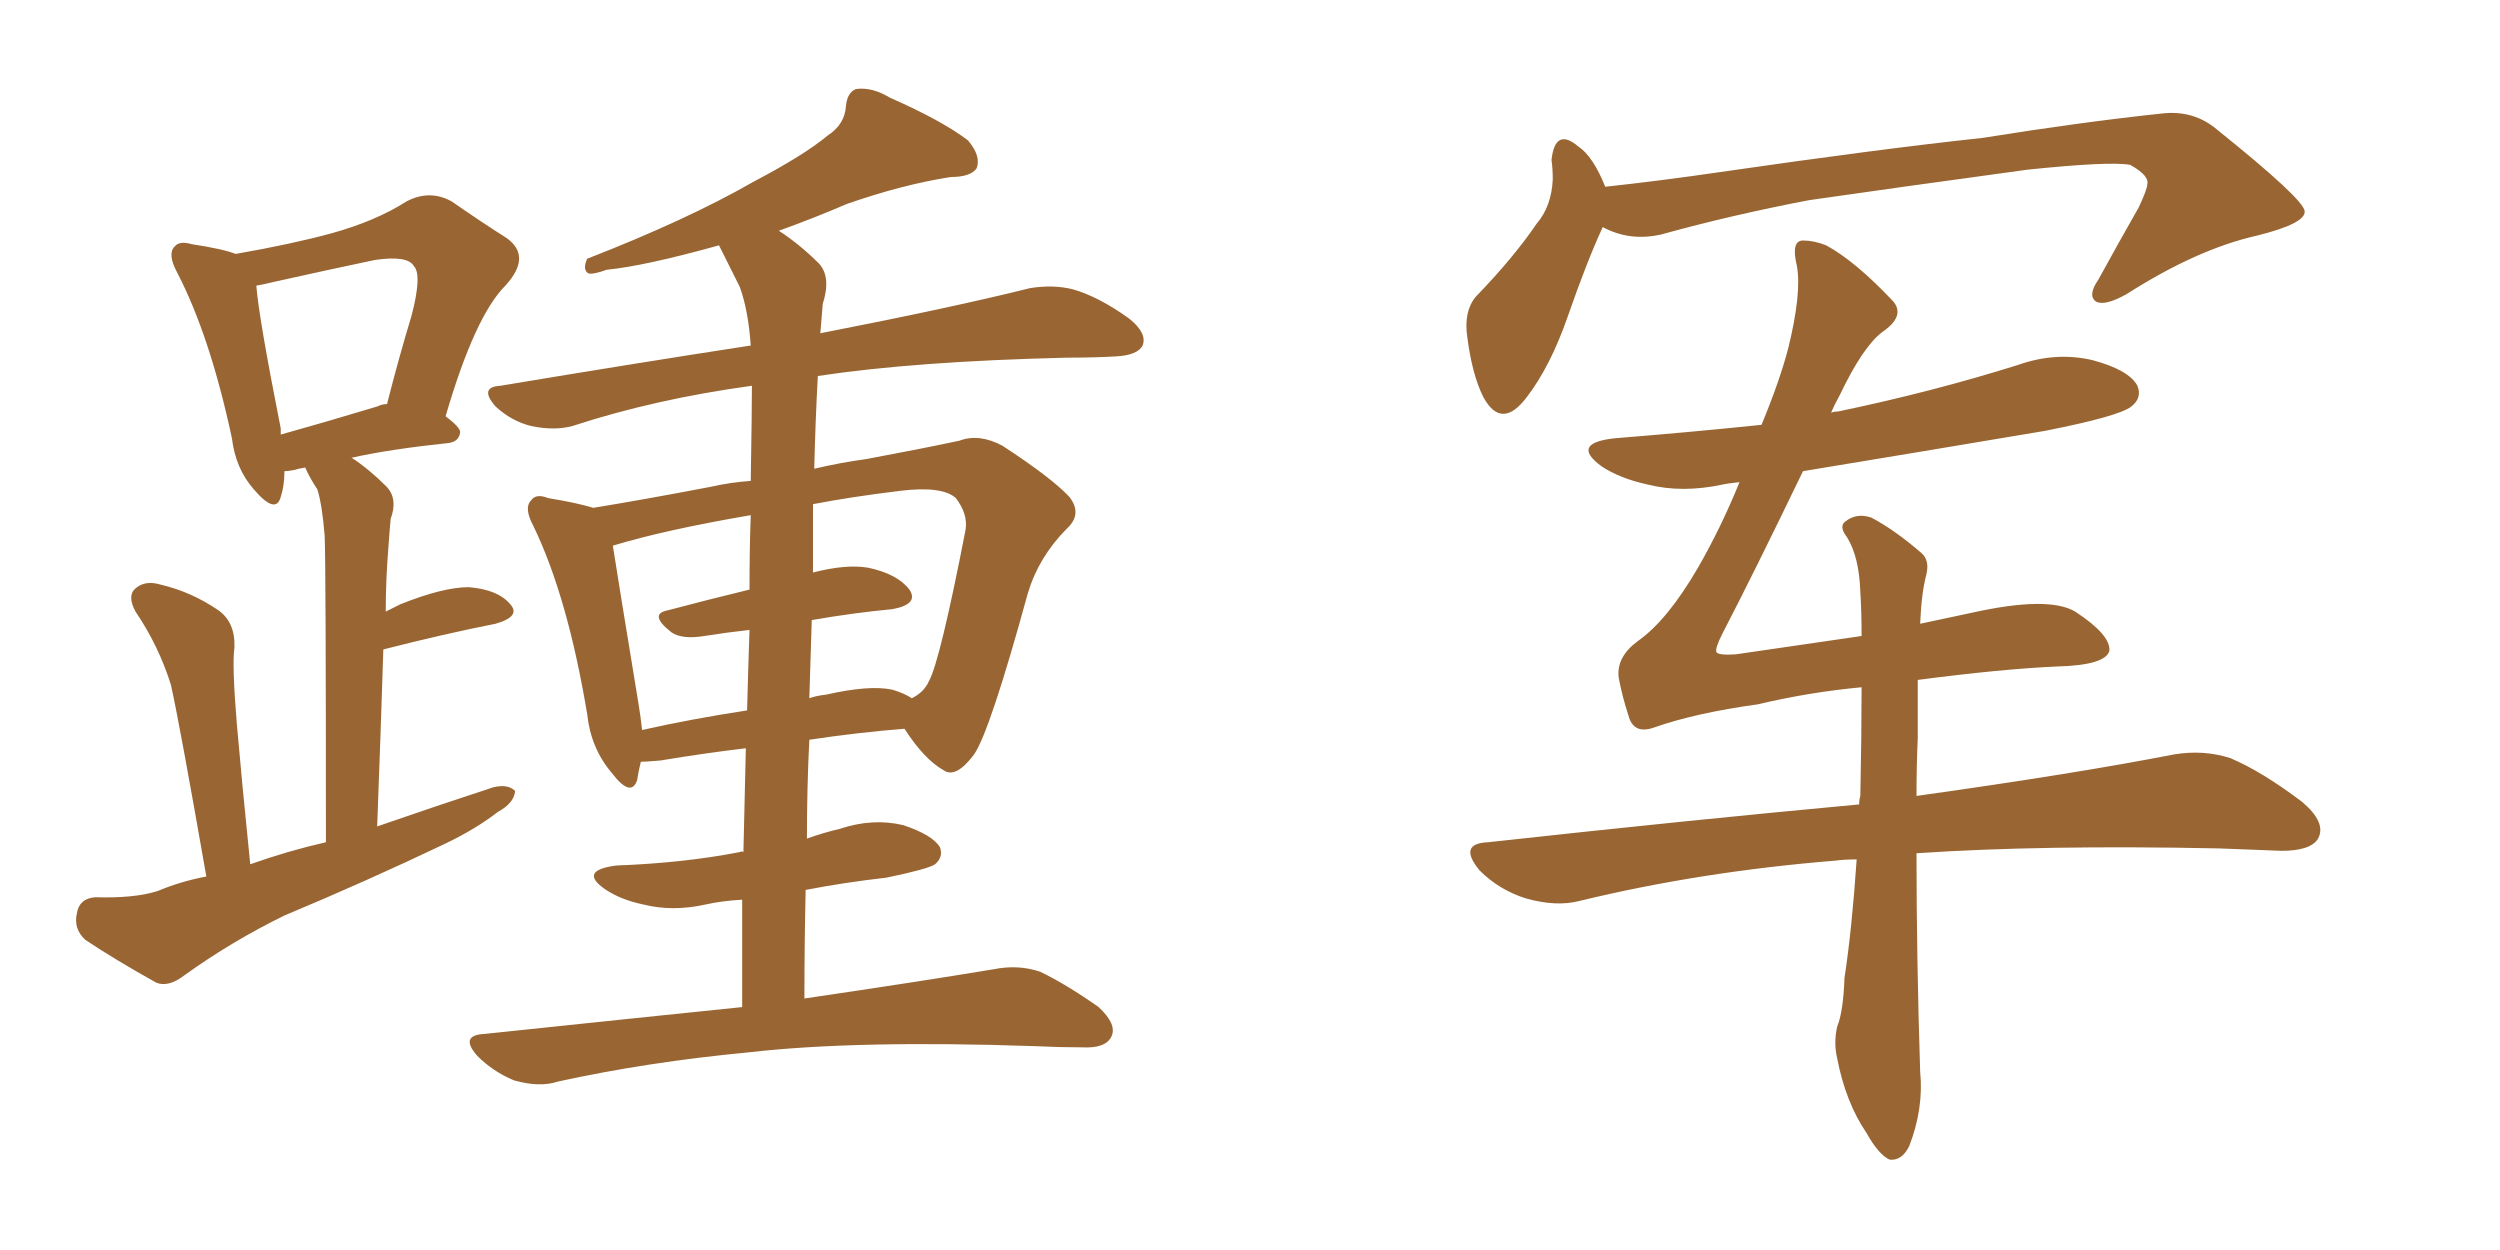 <svg xmlns="http://www.w3.org/2000/svg" xmlns:xlink="http://www.w3.org/1999/xlink" width="300" height="150"><path fill="#996633" padding="10" d="M24.76 105.18L24.76 105.18Q21.53 86.72 20.51 82.18L20.51 82.18Q19.04 77.49 16.26 73.39L16.26 73.39Q15.23 71.48 16.26 70.61L16.26 70.61Q17.43 69.58 19.34 70.17L19.34 70.17Q23.00 71.04 26.22 73.24L26.22 73.24Q28.27 74.71 28.13 77.78L28.13 77.78Q27.83 79.69 28.42 86.87L28.42 86.87Q29.00 93.60 30.03 103.71L30.03 103.71Q34.57 102.10 39.11 101.07L39.11 101.07Q39.11 67.97 38.96 64.31L38.96 64.31Q38.67 60.64 38.09 58.74L38.09 58.74Q37.21 57.42 36.62 56.10L36.62 56.10Q35.74 56.25 35.30 56.40L35.30 56.40Q34.57 56.54 34.13 56.54L34.13 56.54Q34.13 58.30 33.69 59.62L33.69 59.62Q33.11 61.82 30.47 58.74L30.47 58.74Q28.27 56.25 27.83 52.59L27.83 52.59Q25.20 40.28 21.24 32.67L21.24 32.67Q20.07 30.47 20.95 29.59L20.95 29.59Q21.53 28.86 23.00 29.30L23.00 29.30Q26.81 29.88 28.27 30.47L28.27 30.47Q35.01 29.30 39.84 27.98L39.84 27.98Q45.12 26.51 48.78 24.17L48.78 24.17Q51.56 22.71 54.20 24.17L54.20 24.17Q58.01 26.81 60.79 28.56L60.79 28.56Q63.87 30.76 60.64 34.28L60.64 34.28Q56.98 37.94 53.47 49.95L53.47 49.95Q55.22 51.27 55.22 51.86L55.22 51.86Q55.08 53.03 53.76 53.17L53.76 53.17Q46.73 53.91 42.19 54.93L42.19 54.93Q44.24 56.25 46.44 58.45L46.44 58.45Q47.75 59.91 46.88 62.26L46.88 62.26Q46.73 63.87 46.58 66.06L46.58 66.06Q46.29 69.73 46.29 73.39L46.29 73.39Q47.17 72.95 48.05 72.51L48.05 72.51Q53.17 70.46 56.25 70.46L56.25 70.46Q59.77 70.75 61.23 72.51L61.23 72.51Q62.55 73.97 59.47 74.85L59.47 74.85Q53.47 76.03 46.00 77.93L46.00 77.93Q45.70 87.60 45.26 99.17L45.26 99.17Q52.44 96.68 59.18 94.48L59.18 94.48Q60.94 94.04 61.82 94.92L61.82 94.92Q61.67 96.39 59.77 97.41L59.77 97.41Q57.13 99.46 53.47 101.22L53.47 101.22Q43.95 105.76 34.13 109.86L34.13 109.86Q27.83 112.94 22.12 117.04L22.12 117.04Q20.21 118.51 18.75 117.92L18.75 117.92Q13.77 115.14 10.25 112.79L10.25 112.79Q8.79 111.47 9.23 109.57L9.23 109.57Q9.52 107.81 11.43 107.67L11.43 107.67Q16.11 107.81 18.90 106.93L18.90 106.93Q21.68 105.76 24.76 105.18ZM45.26 48.78L45.26 48.78Q45.85 48.49 46.44 48.49L46.44 48.49Q47.90 42.77 49.37 37.94L49.37 37.94Q50.68 32.96 49.66 31.93L49.66 31.93Q48.93 30.62 44.97 31.20L44.97 31.20Q39.40 32.37 32.81 33.84L32.81 33.84Q31.64 34.13 30.76 34.28L30.76 34.28Q31.05 38.09 33.69 51.42L33.69 51.42Q33.69 51.71 33.69 52.15L33.69 52.15Q38.96 50.68 45.26 48.78ZM89.06 120.85L89.06 120.85Q89.06 113.82 89.06 107.96L89.06 107.96Q86.57 108.11 84.67 108.54L84.67 108.54Q80.71 109.42 77.20 108.54L77.20 108.54Q74.41 107.96 72.51 106.64L72.51 106.64Q69.43 104.44 73.97 103.86L73.97 103.86Q82.03 103.56 88.77 102.25L88.77 102.25Q89.06 102.10 89.21 102.25L89.21 102.25Q89.36 95.51 89.50 89.79L89.50 89.79Q84.52 90.38 79.25 91.26L79.25 91.26Q77.49 91.41 76.90 91.41L76.90 91.41Q76.61 92.58 76.46 93.60L76.46 93.60Q75.73 95.80 73.39 92.72L73.39 92.72Q70.90 89.79 70.46 85.69L70.46 85.69Q68.12 71.63 64.01 63.13L64.01 63.13Q62.84 60.94 63.72 60.06L63.72 60.06Q64.31 59.18 65.77 59.77L65.77 59.77Q69.29 60.35 71.19 60.94L71.19 60.94Q77.49 59.91 85.11 58.45L85.11 58.45Q87.74 57.86 90.09 57.71L90.09 57.71Q90.23 49.07 90.23 46.29L90.23 46.29Q78.52 47.90 68.70 51.12L68.70 51.12Q66.50 51.71 63.72 51.12L63.72 51.12Q61.38 50.54 59.47 48.78L59.47 48.78Q57.42 46.44 60.06 46.29L60.06 46.29Q75.88 43.65 90.09 41.46L90.09 41.46Q89.79 37.21 88.77 34.42L88.77 34.42Q87.60 32.08 86.28 29.44L86.28 29.44Q77.34 31.93 72.80 32.37L72.80 32.37Q71.19 32.96 70.61 32.81L70.61 32.81Q69.87 32.37 70.46 31.05L70.46 31.05Q82.47 26.37 90.38 21.83L90.38 21.83Q96.53 18.60 99.32 16.26L99.32 16.26Q101.37 14.94 101.51 12.74L101.51 12.74Q101.66 11.13 102.69 10.69L102.69 10.69Q104.59 10.40 106.79 11.72L106.79 11.72Q113.09 14.50 116.16 16.85L116.16 16.85Q117.77 18.75 117.19 20.21L117.19 20.21Q116.46 21.24 114.11 21.24L114.11 21.24Q108.40 22.12 101.66 24.46L101.66 24.46Q97.56 26.22 93.46 27.69L93.46 27.69Q95.95 29.30 98.29 31.64L98.29 31.64Q99.76 33.25 98.73 36.47L98.73 36.47Q98.58 38.09 98.44 39.99L98.44 39.99Q114.26 36.91 123.63 34.57L123.63 34.57Q126.42 34.13 128.76 34.72L128.76 34.72Q131.84 35.60 135.50 38.23L135.50 38.23Q137.70 39.99 137.11 41.46L137.11 41.46Q136.52 42.63 133.89 42.77L133.89 42.77Q131.25 42.92 128.03 42.92L128.03 42.92Q109.72 43.36 98.14 45.12L98.14 45.12Q97.85 50.39 97.71 56.25L97.71 56.25Q100.78 55.52 104.00 55.08L104.00 55.08Q110.30 53.91 115.14 52.88L115.14 52.88Q117.48 52.00 120.26 53.47L120.26 53.47Q126.12 57.28 128.32 59.62L128.32 59.62Q129.93 61.67 128.03 63.43L128.03 63.43Q124.66 66.80 123.34 71.19L123.34 71.19L123.34 71.19Q118.80 87.74 116.89 90.53L116.89 90.53Q114.70 93.46 113.23 92.43L113.23 92.43Q110.89 91.11 108.54 87.45L108.54 87.45Q102.98 87.89 97.12 88.77L97.12 88.77Q96.83 94.48 96.83 100.63L96.83 100.63Q98.88 99.90 100.78 99.46L100.78 99.46Q104.74 98.14 108.40 99.02L108.40 99.02Q111.91 100.20 112.79 101.66L112.79 101.66Q113.23 102.83 112.21 103.71L112.21 103.71Q111.33 104.30 106.35 105.32L106.35 105.32Q101.22 105.91 96.68 106.79L96.68 106.79Q96.53 113.09 96.53 119.82L96.53 119.82Q110.45 117.77 119.24 116.31L119.24 116.31Q122.17 115.72 124.80 116.60L124.80 116.60Q127.88 118.07 131.84 120.85L131.84 120.85Q134.18 123.05 133.30 124.51L133.30 124.51Q132.57 125.83 129.79 125.68L129.79 125.68Q127.00 125.68 124.22 125.54L124.22 125.54Q102.83 124.80 89.94 126.27L89.94 126.27Q77.64 127.44 66.94 129.79L66.94 129.79Q64.75 130.52 61.67 129.64L61.67 129.64Q59.18 128.61 57.28 126.71L57.28 126.71Q55.08 124.22 58.15 124.07L58.15 124.07Q74.85 122.31 89.06 120.85ZM97.41 74.41L97.41 74.41Q97.27 78.96 97.12 83.79L97.12 83.79Q97.85 83.50 99.17 83.35L99.17 83.35Q104.30 82.18 107.08 82.76L107.08 82.76Q108.54 83.20 109.42 83.79L109.42 83.79Q110.89 83.06 111.47 81.74L111.47 81.74Q112.79 79.39 115.87 63.57L115.87 63.57Q116.16 61.67 114.70 59.77L114.70 59.77Q113.09 58.30 108.11 58.89L108.11 58.89Q102.10 59.62 97.56 60.50L97.56 60.50Q97.56 64.60 97.56 68.70L97.56 68.70Q101.51 67.68 104.15 68.12L104.15 68.12Q107.67 68.85 109.13 70.75L109.13 70.75Q110.30 72.51 107.08 73.10L107.08 73.10Q102.39 73.54 97.41 74.41ZM89.94 70.75L89.94 70.75L89.94 70.75Q89.94 65.77 90.09 61.82L90.09 61.82Q79.83 63.57 73.54 65.48L73.54 65.48Q74.27 70.17 76.61 84.38L76.61 84.38Q76.90 86.13 77.05 87.60L77.05 87.60Q82.91 86.28 89.65 85.25L89.65 85.25Q89.79 79.98 89.94 75.59L89.94 75.59Q87.30 75.88 84.52 76.32L84.52 76.32Q81.88 76.76 80.57 75.88L80.57 75.88Q77.78 73.68 80.13 73.24L80.13 73.24Q84.52 72.07 89.94 70.75ZM192.33 27.25L192.33 27.25Q190.43 31.35 188.09 38.09L188.09 38.09Q186.04 43.95 183.25 47.61L183.25 47.61Q180.18 51.71 177.98 47.61L177.98 47.61Q176.66 44.97 176.07 40.43L176.07 40.43Q175.63 37.35 177.10 35.60L177.10 35.60Q181.64 30.91 184.42 26.81L184.42 26.81Q186.18 24.76 186.33 21.53L186.33 21.53Q186.33 20.21 186.18 19.19L186.18 19.19Q186.62 15.23 189.40 17.58L189.40 17.58Q191.16 18.75 192.63 22.41L192.63 22.41Q199.37 21.68 206.40 20.65L206.40 20.65Q225.59 17.87 237.89 16.55L237.89 16.55Q249.76 14.65 259.42 13.62L259.42 13.62Q263.23 13.18 266.02 15.53L266.02 15.53Q276.42 23.88 276.56 25.34L276.56 25.34Q276.71 26.81 270.85 28.27L270.85 28.27Q263.67 29.88 255.18 35.30L255.18 35.30Q252.54 36.77 251.51 36.18L251.51 36.18Q250.49 35.45 251.81 33.54L251.81 33.54Q254.30 29.00 256.64 24.90L256.64 24.90Q257.67 22.71 257.67 22.12L257.67 22.12Q257.96 21.09 255.62 19.78L255.62 19.78Q253.13 19.34 243.31 20.36L243.31 20.36Q227.20 22.56 217.09 24.02L217.09 24.02Q207.86 25.78 199.37 28.13L199.37 28.13Q195.56 29.00 192.33 27.25ZM230.13 81.59L230.13 81.59L230.13 81.59Q230.13 84.67 230.13 88.62L230.13 88.62Q229.98 91.85 229.98 95.51L229.98 95.51Q248.88 92.87 260.89 90.53L260.89 90.53Q264.40 89.94 267.63 90.97L267.63 90.97Q271.44 92.58 276.27 96.24L276.27 96.24Q279.20 98.73 278.17 100.63L278.17 100.63Q277.29 102.10 273.78 102.10L273.78 102.10Q270.26 101.95 266.31 101.81L266.31 101.81Q245.07 101.37 229.98 102.39L229.98 102.39Q229.98 114.84 230.42 128.61L230.42 128.61Q230.86 133.01 229.10 137.55L229.10 137.55Q228.22 139.31 226.76 139.16L226.76 139.16Q225.44 138.57 223.97 135.94L223.97 135.94Q221.48 132.28 220.46 127.00L220.46 127.00Q220.02 125.10 220.46 123.19L220.46 123.19Q221.19 121.44 221.34 117.33L221.34 117.33Q222.22 111.62 222.80 103.13L222.80 103.13Q221.34 103.13 220.31 103.27L220.31 103.27Q204.05 104.59 189.55 108.11L189.55 108.11Q186.77 108.84 183.11 107.81L183.11 107.81Q179.88 106.79 177.54 104.44L177.54 104.44Q174.90 101.22 178.56 101.07L178.56 101.07Q202.44 98.44 223.10 96.53L223.10 96.53Q223.10 95.95 223.24 95.51L223.24 95.51Q223.39 88.33 223.39 82.47L223.39 82.47Q217.09 83.06 210.94 84.52L210.94 84.52Q203.47 85.55 198.49 87.30L198.49 87.30Q196.00 88.18 195.41 85.84L195.41 85.84Q194.68 83.64 194.24 81.30L194.24 81.30Q193.95 78.81 196.58 76.90L196.58 76.90Q200.10 74.41 203.76 68.12L203.76 68.12Q206.54 63.28 208.74 57.86L208.74 57.86Q207.28 58.01 206.69 58.15L206.69 58.15Q201.86 59.18 197.75 58.15L197.75 58.15Q194.38 57.42 192.19 55.96L192.19 55.96Q188.38 53.17 193.80 52.59L193.80 52.59Q202.88 51.86 211.38 50.98L211.38 50.98Q213.57 45.70 214.60 41.75L214.60 41.75Q216.21 35.16 215.63 31.93L215.63 31.93Q214.89 28.86 216.36 28.86L216.36 28.86Q217.68 28.86 219.14 29.44L219.14 29.44Q222.66 31.35 227.20 36.18L227.20 36.18Q228.66 37.94 225.88 39.84L225.88 39.84Q223.54 41.60 220.75 47.46L220.75 47.46Q220.17 48.49 219.73 49.51L219.73 49.51Q220.17 49.37 220.61 49.37L220.61 49.37Q231.88 47.02 242.14 43.80L242.14 43.80Q246.68 42.19 251.07 43.21L251.07 43.21Q255.47 44.38 256.49 46.29L256.49 46.29Q257.08 47.75 255.76 48.78L255.76 48.78Q254.30 49.95 245.36 51.71L245.36 51.71Q230.57 54.20 216.36 56.54L216.36 56.54Q210.35 68.99 206.69 76.03L206.69 76.03Q205.81 77.78 205.96 78.22L205.96 78.22Q206.10 78.66 208.30 78.52L208.30 78.52Q216.36 77.34 223.39 76.32L223.39 76.32Q223.39 73.39 223.24 71.04L223.24 71.04Q223.10 66.80 221.63 64.45L221.63 64.45Q220.61 63.13 221.48 62.55L221.48 62.55Q222.80 61.52 224.56 62.11L224.56 62.11Q227.34 63.57 230.57 66.36L230.57 66.36Q231.59 67.24 231.15 68.99L231.15 68.99Q230.57 71.19 230.42 74.85L230.42 74.85Q233.79 74.12 236.57 73.54L236.57 73.54Q245.80 71.48 249.02 73.39L249.02 73.39Q253.27 76.17 253.13 78.08L253.13 78.08Q252.69 79.83 246.83 79.98L246.83 79.98Q240.23 80.27 230.13 81.59Z"/></svg>
